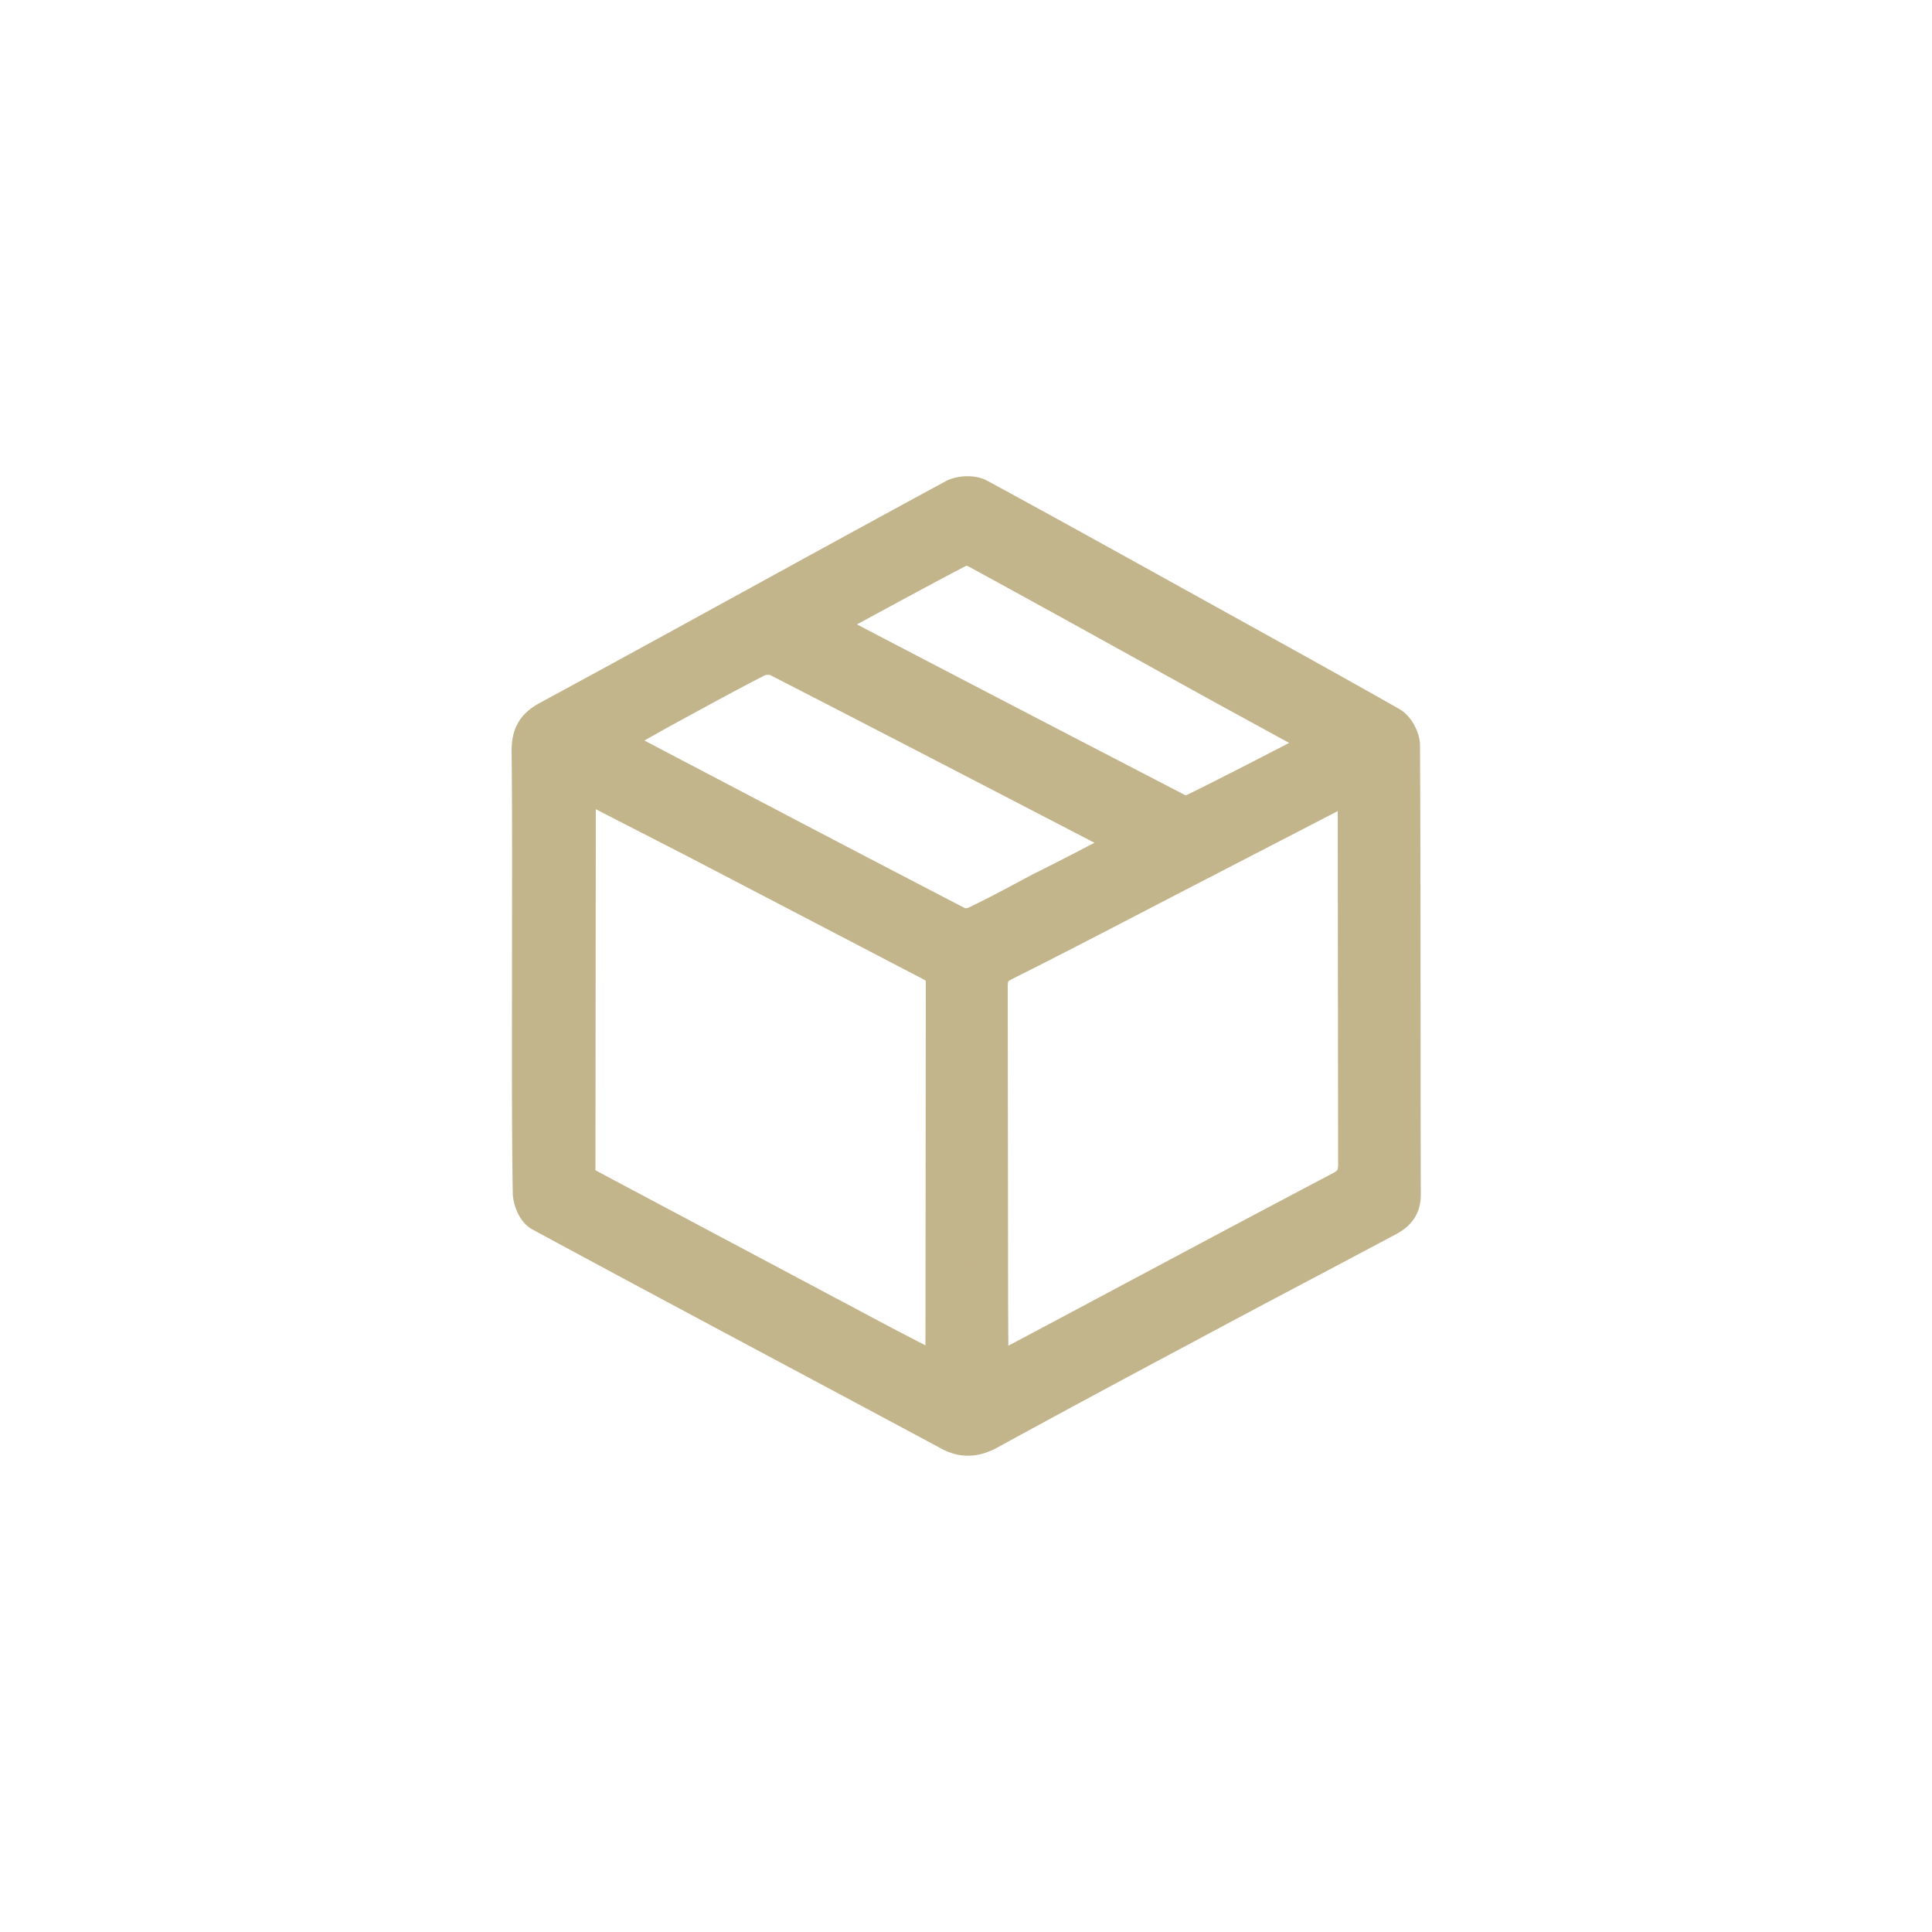 <svg xmlns="http://www.w3.org/2000/svg" viewBox="0 0 500 500">
  <path fill="#c3b58b" stroke="#c3b58b" stroke-width="10" d="M137.5 250.9c0-18.8.1-37.6-.1-56.5 0-3.9 1-6.1 4.7-8.1 35.1-19 70-38.4 105.1-57.4 1.6-.8 4.4-.9 5.9-.1 21 11.4 41.8 23 62.6 34.5 14.6 8.1 29.3 16.2 43.9 24.5 1.5.8 2.8 3.3 2.9 5 .2 38.8.1 77.6.2 116.4 0 3.6-2 4.9-4.5 6.2-17.1 9.1-34.3 18.1-51.4 27.3-17.1 9.1-34.2 18.3-51.2 27.6-3.4 1.8-6.4 2-9.8.1-35.2-18.9-70.5-37.6-105.6-56.6-1.4-.7-2.4-3.3-2.5-5-.3-19.3-.2-38.6-.2-57.9zm12-49.5-.3 2.3-.1 98.9c0 3.2 1.7 4.2 4 5.4l75.4 40.1 15.6 8.1c.2-1.6.4-2.6.4-3.5l.1-98.4c0-3.1-1.5-4.4-3.9-5.6L179.9 217l-30.4-15.6zM256 356.5l8.6-4.5c27.5-14.6 55-29.4 82.6-43.9 3.2-1.7 4.1-3.5 4.1-6.9l-.1-94.5v-5L311 222.5c-17.1 8.8-34.1 17.8-51.3 26.4-3 1.5-3.9 3.2-3.9 6.5l.1 81.5.1 19.6zm37.7-138.2c-1.1-.8-1.7-1.3-2.5-1.7-29.9-15.5-59.7-31-89.7-46.4a7.3 7.3 0 0 0-5.8.1c-8.4 4.3-16.7 8.9-25 13.4l-14.4 8.1c30.9 16.2 61.1 32.1 91.4 47.8 1.3.7 3.6.5 4.9-.1 5.7-2.7 11.2-5.7 16.8-8.7 8.1-4 16-8.2 24.3-12.5zm50.6-25.9-27.8-15.2c-21-11.6-42-23.3-63.1-34.8-1.4-.8-3.7-1.4-4.9-.8-12.3 6.4-24.4 13.1-36.7 19.7.7.7.9 1.2 1.3 1.4a26179 26179 0 0 0 91.3 47.5c1.3.7 3.4.8 4.6.2 11.8-5.8 23.4-11.9 35.3-18z"/>
</svg>
